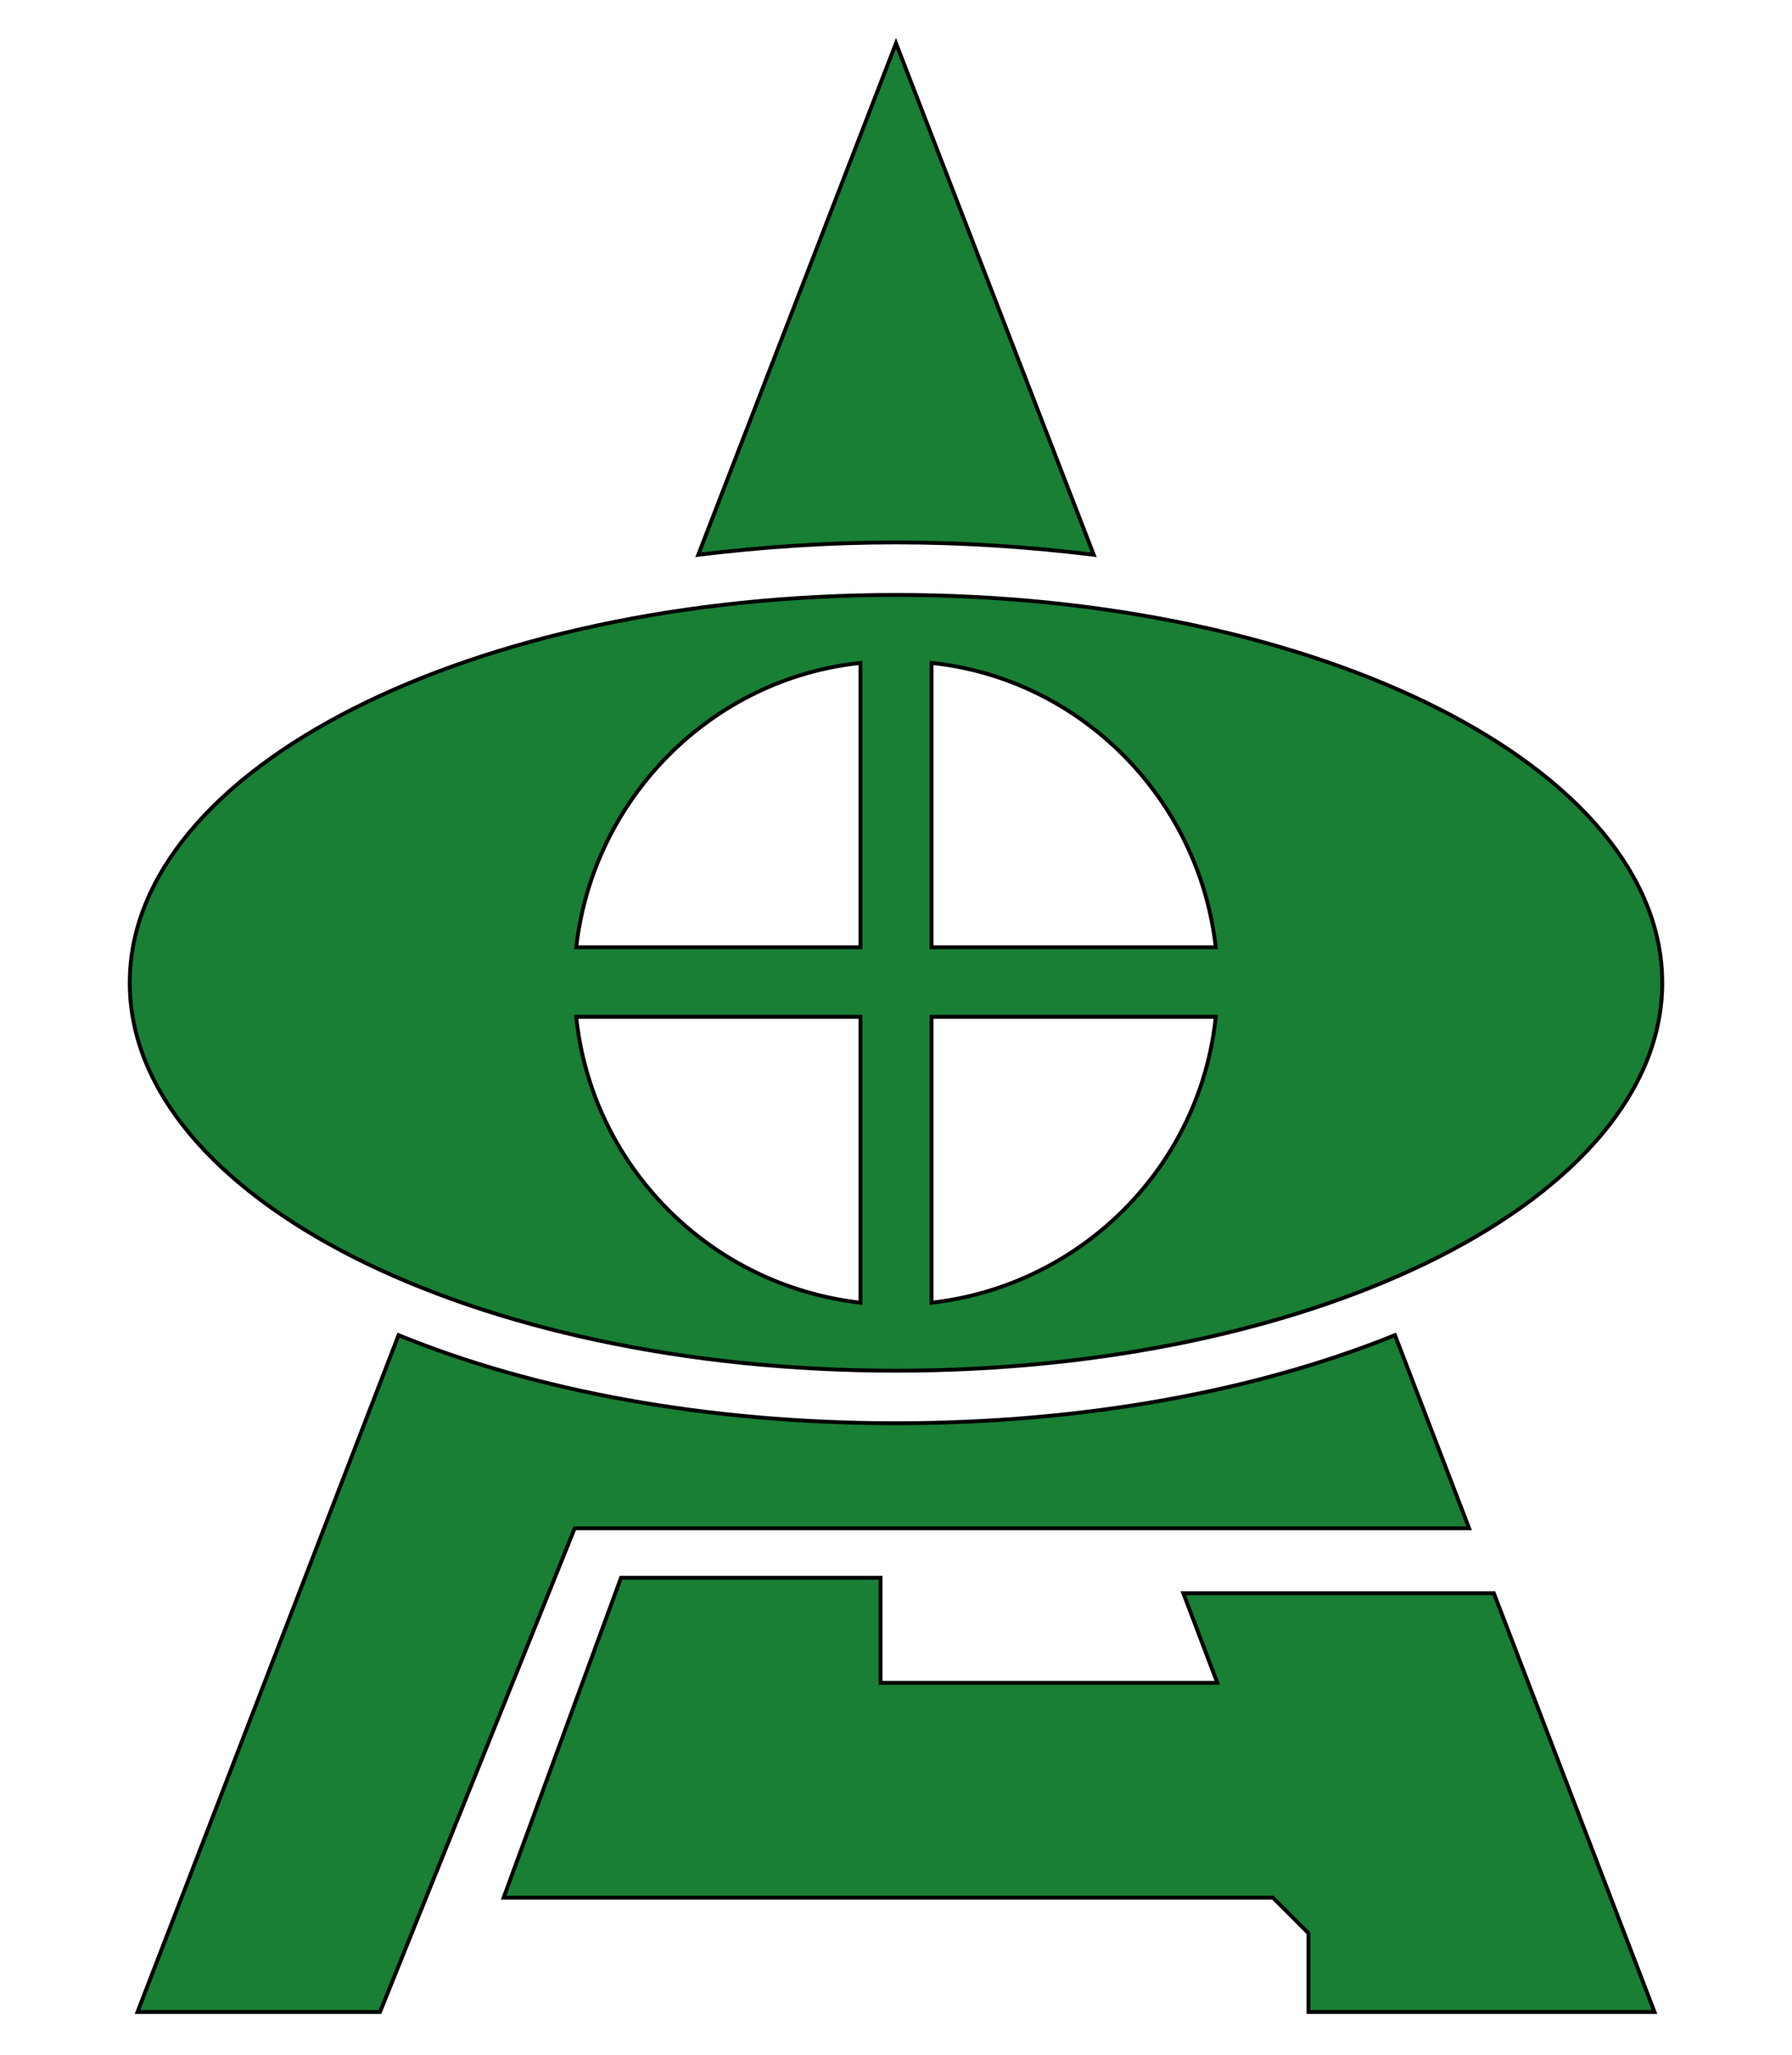 <?xml version="1.0"?>
<!-- Generator: Adobe Illustrator 18.0.0, SVG Export Plug-In . SVG Version: 6.00 Build 0)  -->
<svg
    xmlns="http://www.w3.org/2000/svg"
    xmlns:xlink="http://www.w3.org/1999/xlink"
    xmlns:svg="http://www.w3.org/2000/svg"
    xmlns:inkscape="http://www.inkscape.org/namespaces/inkscape"
    xmlns:sodipodi="http://sodipodi.sourceforge.net/DTD/sodipodi-0.dtd"
    xmlns:ns1="http://sozi.baierouge.fr"
    xmlns:dc="http://purl.org/dc/elements/1.1/"
    xmlns:cc="http://web.resource.org/cc/"
    xmlns:rdf="http://www.w3.org/1999/02/22-rdf-syntax-ns#"
    version="1.1"
    id="Layer_2"
    x="0px"
    y="0px"
    viewBox="0 0 116 133"
    style="enable-background:new 0 0 116 133;"
    xml:space="preserve"
  >
<style
      type="text/css"
    >
	.st0{fill:#187F34;stroke:#000000;stroke-width:0.25;stroke-miterlimit:10;}
</style
  >
<g
    >
	<path
        class="st0"
        d="M58,38.5c-27.4,0-49.6,11.2-49.6,25.1S30.6,88.7,58,88.7c27.4,0,49.6-11.2,49.6-25.1S85.4,38.5,58,38.5z    M78.7,61.3H60.3V42.9C69.9,43.9,77.6,51.6,78.7,61.3z M55.7,42.9v18.4H37.3C38.4,51.6,46.1,43.9,55.7,42.9z M37.3,65.8h18.4v18.5   C46,83.2,38.3,75.5,37.3,65.8z M60.3,84.3V65.8h18.4C77.7,75.5,70,83.2,60.3,84.3z"
    />
	<polygon
        class="st0"
        points="107.1,130.2 96.7,103.1 76.6,103.1 78.8,108.9 57,108.9 57,102.1 40.2,102.1 32.6,122.8 82.4,122.8    84.7,125.1 84.7,130.2  "
    />
	<path
        class="st0"
        d="M58,35.1c4.4,0,8.7,0.3,12.8,0.8L58,2.8L45.2,35.9C49.3,35.4,53.6,35.1,58,35.1z"
    />
	<path
        class="st0"
        d="M58,92.1c-12.2,0-23.4-2.1-32.2-5.7L8.9,130.2h15.7l12.6-31.3h57.9l-4.8-12.5C81.4,90,70.2,92.1,58,92.1z"
    />
</g
  >
</svg
>
